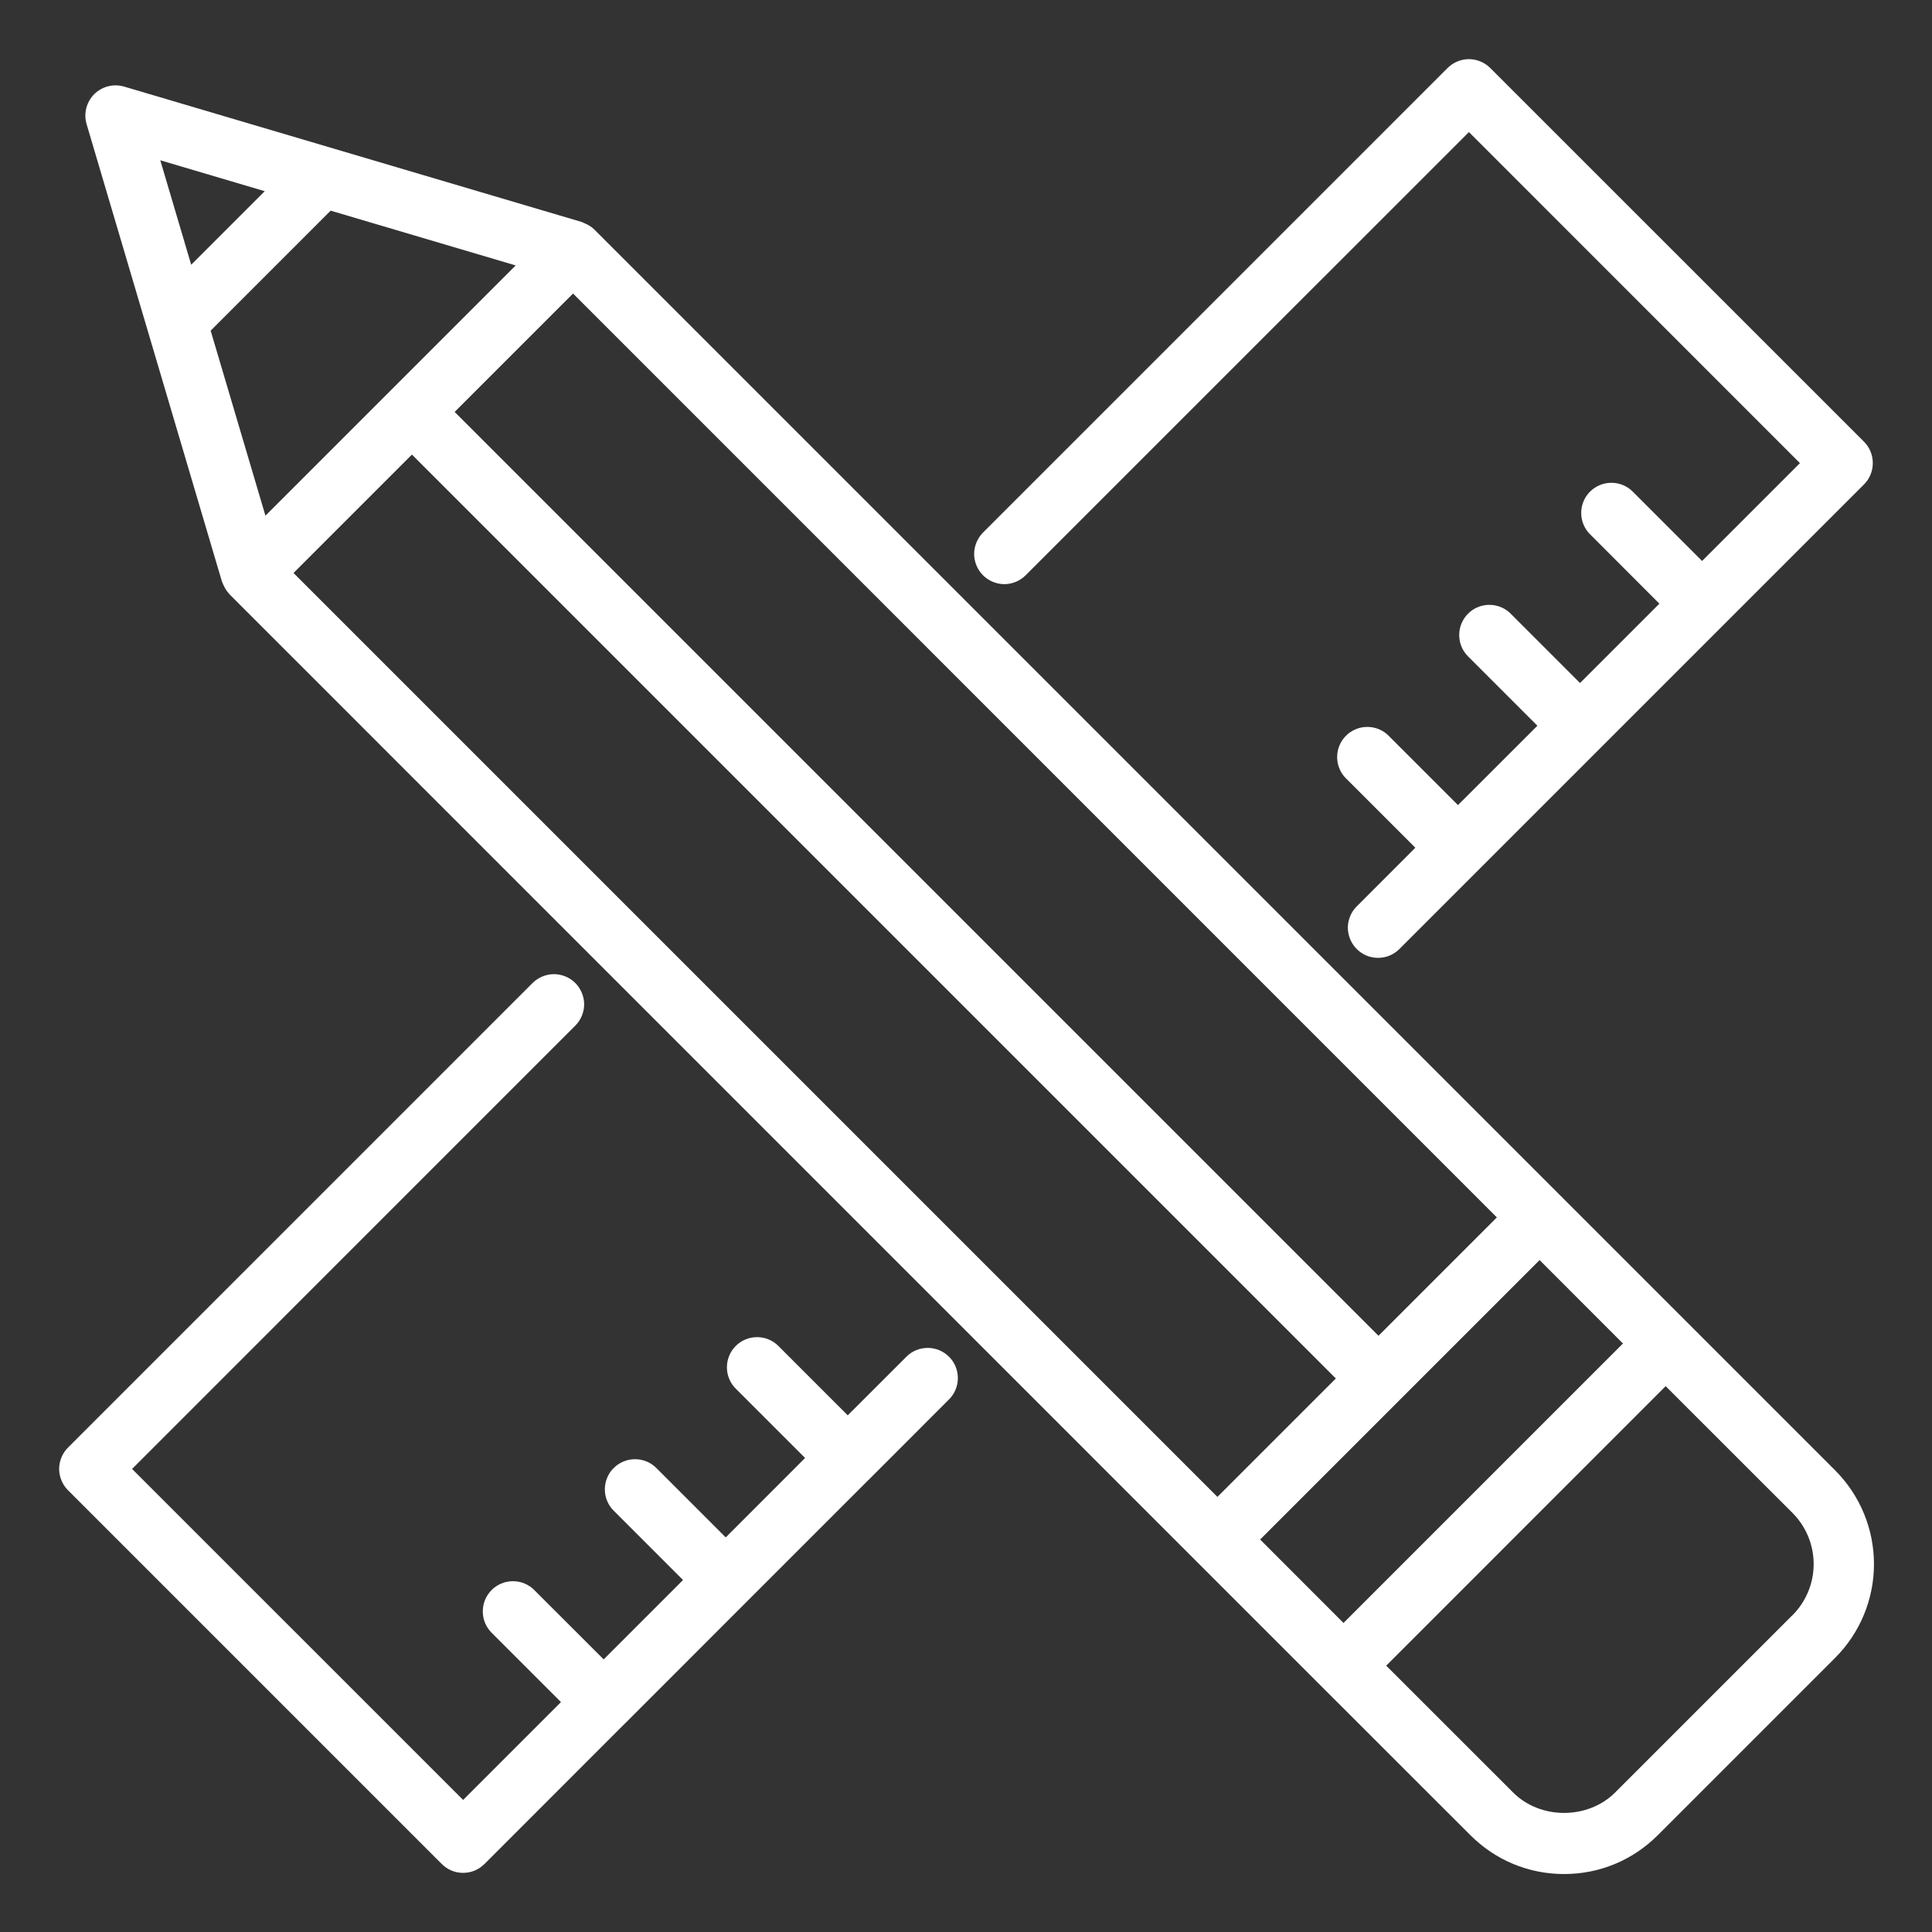 <svg width="28" height="28" viewBox="0 0 28 28" fill="none" xmlns="http://www.w3.org/2000/svg">
<rect x="0" y="0" width="28" height="28" fill="#333333" stroke="none"/>
<path d="M6.402 27.014C6.442 27.055 6.491 27.087 6.544 27.11C6.597 27.132 6.654 27.143 6.711 27.143C6.769 27.143 6.826 27.132 6.879 27.11C6.932 27.088 6.98 27.055 7.021 27.015L9.055 24.98L9.059 24.978L9.062 24.974L10.823 23.212L10.828 23.209C10.829 23.209 10.829 23.206 10.83 23.205L12.592 21.443L12.597 21.44L12.6 21.436L13.754 20.281C13.795 20.241 13.827 20.192 13.849 20.139C13.871 20.086 13.882 20.029 13.882 19.972C13.882 19.914 13.871 19.858 13.849 19.805C13.827 19.751 13.795 19.703 13.754 19.663C13.713 19.622 13.665 19.59 13.612 19.568C13.559 19.546 13.502 19.535 13.445 19.535C13.387 19.535 13.331 19.546 13.277 19.568C13.224 19.59 13.176 19.622 13.136 19.663L12.286 20.512L11.281 19.507C11.241 19.466 11.193 19.434 11.139 19.412C11.086 19.39 11.03 19.379 10.972 19.379C10.915 19.379 10.858 19.39 10.805 19.412C10.752 19.434 10.703 19.466 10.663 19.507C10.622 19.547 10.59 19.596 10.568 19.649C10.546 19.702 10.535 19.759 10.535 19.816C10.535 19.874 10.546 19.93 10.568 19.983C10.59 20.037 10.622 20.085 10.663 20.125L11.668 21.13L10.518 22.281L9.513 21.276C9.472 21.235 9.424 21.203 9.371 21.181C9.318 21.159 9.261 21.148 9.203 21.148C9.146 21.148 9.089 21.159 9.036 21.181C8.983 21.203 8.935 21.235 8.894 21.276C8.853 21.316 8.821 21.364 8.799 21.418C8.777 21.471 8.766 21.527 8.766 21.585C8.766 21.642 8.777 21.699 8.799 21.752C8.821 21.805 8.853 21.854 8.894 21.894L9.899 22.899L8.749 24.049L7.743 23.044C7.703 23.003 7.654 22.971 7.601 22.949C7.548 22.927 7.491 22.916 7.434 22.916C7.377 22.916 7.32 22.927 7.267 22.949C7.214 22.971 7.165 23.003 7.125 23.044C7.084 23.085 7.052 23.133 7.03 23.186C7.008 23.239 6.997 23.296 6.997 23.353C6.997 23.411 7.008 23.468 7.03 23.521C7.052 23.574 7.084 23.622 7.125 23.663L8.13 24.668L6.712 26.086L1.914 21.289L8.337 14.865C8.378 14.824 8.41 14.776 8.432 14.723C8.454 14.67 8.466 14.613 8.466 14.556C8.466 14.498 8.454 14.441 8.432 14.388C8.41 14.335 8.378 14.287 8.337 14.246C8.297 14.206 8.249 14.174 8.196 14.152C8.142 14.13 8.086 14.118 8.028 14.118C7.971 14.118 7.914 14.13 7.861 14.152C7.808 14.174 7.759 14.206 7.719 14.246L0.986 20.979C0.945 21.02 0.913 21.068 0.891 21.121C0.869 21.174 0.857 21.231 0.857 21.289C0.857 21.346 0.869 21.403 0.891 21.456C0.913 21.509 0.945 21.558 0.986 21.598L6.402 27.014ZM19.663 13.754C19.703 13.794 19.751 13.827 19.804 13.849C19.858 13.871 19.914 13.882 19.972 13.882C20.029 13.882 20.086 13.871 20.139 13.849C20.192 13.827 20.241 13.794 20.281 13.754L21.436 12.599L21.44 12.596L21.443 12.592L23.205 10.83L23.209 10.827C23.211 10.826 23.211 10.824 23.212 10.823L24.974 9.061L24.978 9.058L24.98 9.055L27.015 7.02C27.097 6.938 27.142 6.827 27.142 6.711C27.142 6.595 27.097 6.484 27.015 6.402L21.598 0.986C21.558 0.945 21.509 0.913 21.456 0.891C21.403 0.869 21.346 0.857 21.289 0.857C21.231 0.857 21.174 0.869 21.121 0.891C21.068 0.913 21.02 0.945 20.979 0.986L14.246 7.719C14.206 7.759 14.174 7.808 14.152 7.861C14.13 7.914 14.118 7.971 14.118 8.028C14.118 8.086 14.13 8.142 14.152 8.196C14.174 8.249 14.206 8.297 14.246 8.337C14.287 8.378 14.335 8.41 14.388 8.432C14.441 8.454 14.498 8.466 14.556 8.466C14.613 8.466 14.67 8.454 14.723 8.432C14.776 8.41 14.824 8.378 14.865 8.337L21.289 1.914L26.086 6.712L24.668 8.13L23.663 7.125C23.622 7.084 23.574 7.052 23.521 7.03C23.468 7.008 23.411 6.997 23.353 6.997C23.296 6.997 23.239 7.008 23.186 7.03C23.133 7.052 23.085 7.084 23.044 7.125C23.003 7.165 22.971 7.214 22.949 7.267C22.927 7.32 22.916 7.377 22.916 7.434C22.916 7.491 22.927 7.548 22.949 7.601C22.971 7.654 23.003 7.703 23.044 7.743L24.049 8.749L22.899 9.899L21.894 8.894C21.854 8.853 21.805 8.821 21.752 8.799C21.699 8.777 21.642 8.766 21.585 8.766C21.527 8.766 21.471 8.777 21.418 8.799C21.364 8.821 21.316 8.853 21.276 8.894C21.235 8.935 21.203 8.983 21.181 9.036C21.159 9.089 21.148 9.146 21.148 9.203C21.148 9.261 21.159 9.318 21.181 9.371C21.203 9.424 21.235 9.472 21.276 9.513L22.281 10.518L21.13 11.668L20.125 10.663C20.085 10.622 20.037 10.59 19.983 10.568C19.93 10.546 19.874 10.535 19.816 10.535C19.759 10.535 19.702 10.546 19.649 10.568C19.596 10.59 19.547 10.622 19.507 10.663C19.466 10.703 19.434 10.752 19.412 10.805C19.39 10.858 19.379 10.915 19.379 10.972C19.379 11.03 19.39 11.086 19.412 11.139C19.434 11.193 19.466 11.241 19.507 11.281L20.512 12.286L19.663 13.136C19.622 13.176 19.59 13.224 19.568 13.277C19.546 13.331 19.534 13.387 19.534 13.445C19.534 13.502 19.546 13.559 19.568 13.612C19.59 13.665 19.622 13.713 19.663 13.754ZM8.615 3.328C8.575 3.289 8.529 3.259 8.477 3.238C8.471 3.235 8.465 3.232 8.458 3.23C8.449 3.226 8.44 3.22 8.43 3.217L1.799 1.255C1.724 1.233 1.643 1.231 1.567 1.251C1.491 1.27 1.421 1.31 1.365 1.365C1.31 1.421 1.27 1.491 1.251 1.567C1.231 1.643 1.233 1.724 1.255 1.799L3.217 8.43C3.219 8.437 3.223 8.442 3.226 8.449C3.231 8.463 3.237 8.478 3.245 8.491C3.264 8.533 3.288 8.571 3.32 8.604C3.322 8.607 3.323 8.611 3.326 8.614L3.329 8.616L17.332 22.62L17.334 22.623L17.337 22.625L19.159 24.447L19.161 24.45L19.164 24.452L21.31 26.597C21.673 26.96 22.155 27.16 22.668 27.16C23.181 27.16 23.663 26.96 24.026 26.597L26.597 24.026C26.957 23.666 27.159 23.177 27.159 22.668C27.159 22.159 26.957 21.671 26.597 21.31L8.615 3.328ZM18.263 22.312L22.313 18.262L23.521 19.471L19.471 23.521L18.263 22.312ZM4.254 8.304L5.97 6.588L19.36 19.978L17.644 21.694L4.254 8.304ZM3.053 4.792L4.792 3.053L7.474 3.847L3.847 7.474L3.053 4.792ZM21.694 17.643L19.978 19.359L6.589 5.97L8.305 4.254L21.694 17.644L21.694 17.643ZM3.837 2.771L2.771 3.837L2.323 2.323L3.837 2.771ZM25.979 23.407L23.408 25.978C23.012 26.373 22.323 26.373 21.929 25.978L20.09 24.14L24.14 20.089L25.98 21.928C26.175 22.125 26.285 22.39 26.285 22.668C26.285 22.945 26.175 23.211 25.98 23.407H25.979Z" fill="white"/>
</svg>
